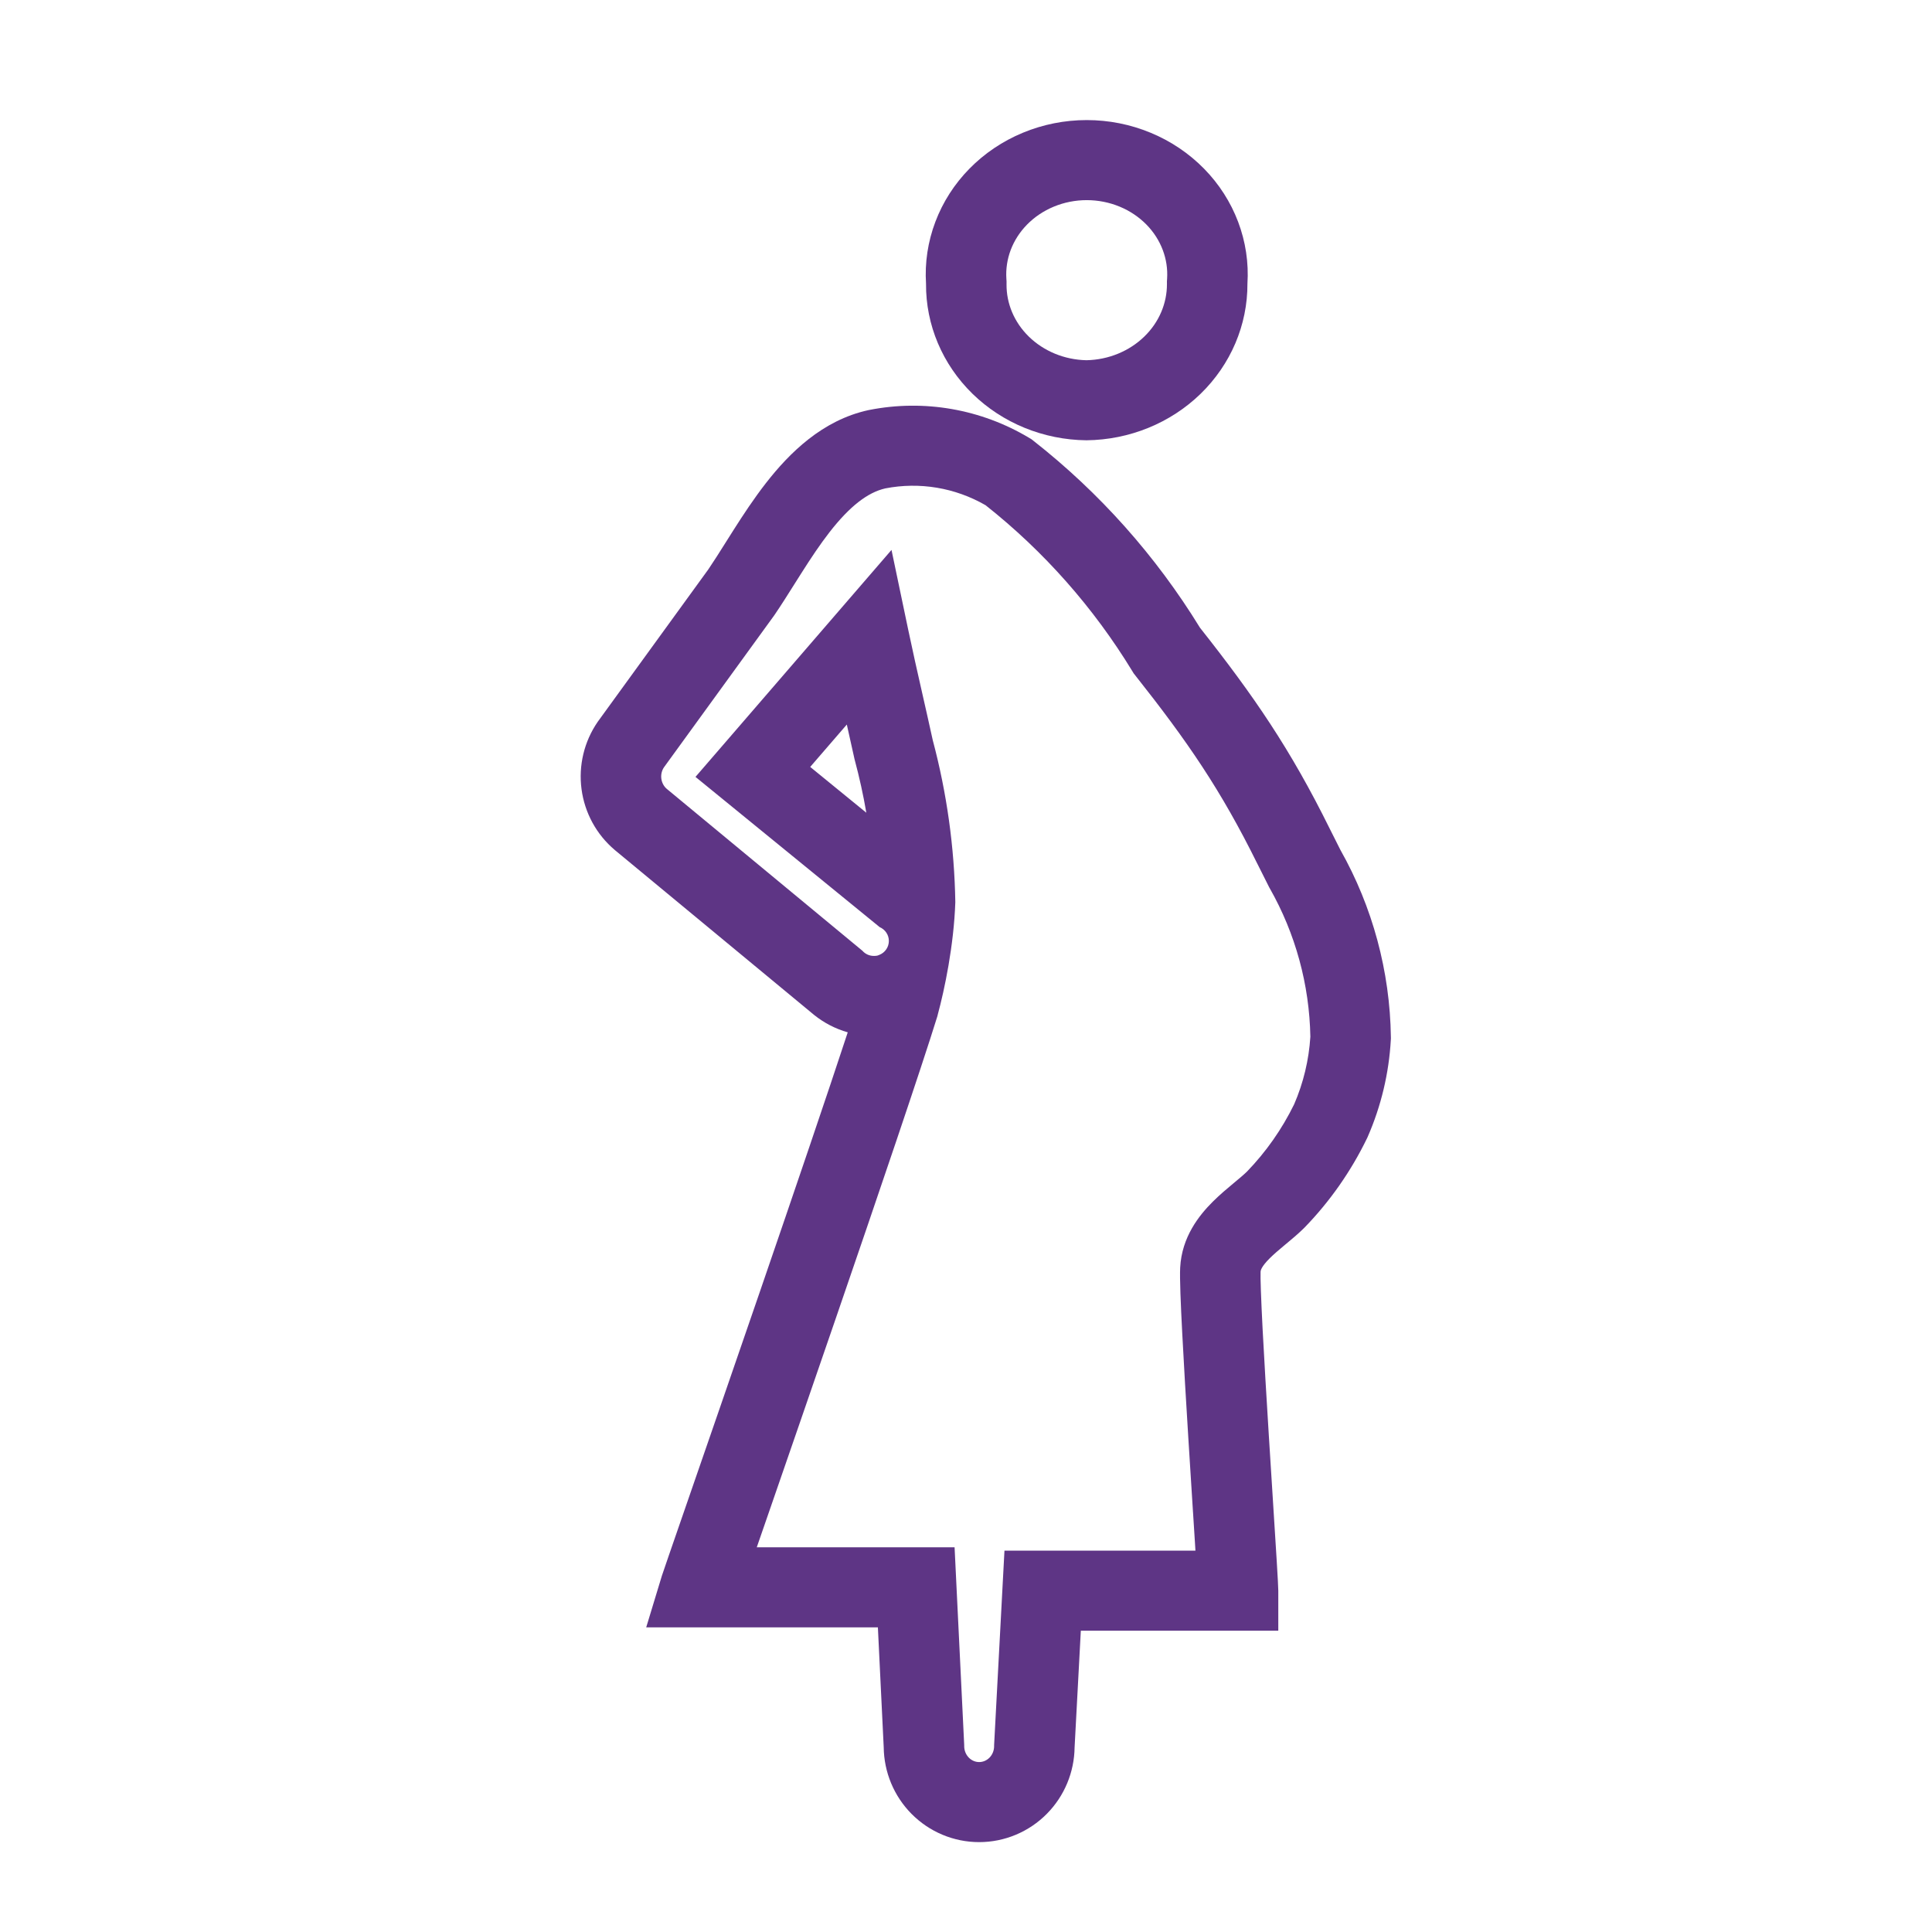 <?xml version="1.0" encoding="UTF-8"?>
<svg xmlns="http://www.w3.org/2000/svg" width="100" height="100" viewBox="0 0 100 100" fill="none">
  <path fill-rule="evenodd" clip-rule="evenodd" d="M47.931 14.686C47.862 13.599 48.026 12.509 48.413 11.485C48.799 10.46 49.401 9.522 50.18 8.729C50.959 7.935 51.9 7.303 52.943 6.871C53.987 6.438 55.112 6.215 56.249 6.215C57.387 6.215 58.512 6.438 59.556 6.871C60.599 7.303 61.539 7.935 62.319 8.729C63.098 9.522 63.699 10.46 64.086 11.485C64.473 12.509 64.637 13.599 64.567 14.686C64.576 16.817 63.704 18.865 62.143 20.383C60.582 21.901 58.458 22.766 56.234 22.789C54.013 22.766 51.892 21.9 50.336 20.381C48.78 18.862 47.915 16.815 47.931 14.686ZM56.234 18.645C57.39 18.622 58.462 18.167 59.23 17.42C60.003 16.669 60.404 15.689 60.401 14.702L60.4 14.563L60.409 14.424C60.441 13.924 60.366 13.419 60.185 12.941C60.004 12.461 59.719 12.012 59.338 11.623C58.956 11.235 58.487 10.916 57.954 10.696C57.42 10.475 56.84 10.359 56.249 10.359C55.659 10.359 55.078 10.475 54.545 10.696C54.012 10.916 53.543 11.235 53.161 11.623C52.78 12.012 52.495 12.461 52.313 12.941C52.133 13.419 52.058 13.924 52.09 14.424L52.099 14.571L52.098 14.718C52.09 15.7 52.487 16.675 53.254 17.424C54.017 18.168 55.083 18.622 56.234 18.645Z" fill="#5E3585"></path>
  <path fill-rule="evenodd" clip-rule="evenodd" d="M53.27 22.664C50.781 21.174 47.834 20.658 44.99 21.22L44.969 21.224L44.949 21.228C42.563 21.749 40.859 23.447 39.645 25.004C39.02 25.807 38.464 26.654 37.974 27.424C37.827 27.655 37.689 27.874 37.557 28.084C37.235 28.597 36.947 29.053 36.661 29.474L30.964 37.324L30.949 37.345L30.934 37.366C30.233 38.385 29.938 39.627 30.1 40.848C30.262 42.069 30.871 43.194 31.819 43.994L31.835 44.008L42.12 52.518L42.134 52.529L42.147 52.54C42.662 52.952 43.251 53.254 43.879 53.433C42.848 56.575 41.094 61.725 39.339 66.835C37.896 71.035 36.461 75.182 35.486 78.001C34.76 80.099 34.289 81.461 34.259 81.561L33.448 84.231H36.253H45.439L45.741 90.438C45.756 91.723 46.265 92.958 47.174 93.879C48.097 94.815 49.358 95.348 50.681 95.348C52.004 95.348 53.265 94.815 54.188 93.879C55.096 92.96 55.605 91.726 55.621 90.443L55.943 84.405H64.081H66.164V82.334C66.164 82.028 66.042 80.112 65.89 77.724V77.722C65.82 76.626 65.744 75.43 65.671 74.245C65.551 72.318 65.435 70.369 65.353 68.802C65.269 67.166 65.233 66.103 65.247 65.824C65.25 65.763 65.281 65.566 65.725 65.124C65.941 64.91 66.191 64.698 66.504 64.436L66.568 64.384C66.843 64.155 67.187 63.869 67.489 63.572L67.505 63.555L67.522 63.539C68.839 62.183 69.931 60.621 70.757 58.917L70.775 58.881L70.791 58.844C71.486 57.255 71.892 55.553 71.989 53.82L71.993 53.748L71.992 53.676C71.944 50.277 71.046 46.944 69.378 43.99L68.828 42.896L68.825 42.89C66.782 38.756 64.893 36.013 62.11 32.49C59.828 28.772 56.908 25.494 53.485 22.811L53.382 22.731L53.27 22.664ZM42.939 27.542C43.968 26.221 44.902 25.488 45.824 25.279C47.599 24.934 49.438 25.242 51.013 26.15C54.028 28.534 56.602 31.444 58.613 34.746L58.679 34.854L58.758 34.954C61.466 38.375 63.191 40.883 65.088 44.724L65.095 44.736L65.674 45.889L65.698 45.936L65.724 45.981C67.051 48.318 67.775 50.96 67.824 53.66C67.748 54.866 67.464 56.049 66.986 57.155C66.357 58.442 65.532 59.619 64.542 60.642C64.371 60.809 64.154 60.989 63.835 61.255L63.83 61.259C63.527 61.511 63.142 61.833 62.779 62.194C62.067 62.902 61.168 64.023 61.086 65.611C61.057 66.158 61.114 67.494 61.193 69.015C61.275 70.604 61.392 72.57 61.512 74.501C61.593 75.815 61.677 77.119 61.75 78.278L61.751 78.282L61.847 79.794L61.876 80.262H53.967H51.991L51.886 82.224L51.458 90.272L51.455 90.326V90.381C51.455 90.612 51.364 90.825 51.215 90.977C51.066 91.127 50.874 91.204 50.681 91.204C50.489 91.204 50.296 91.127 50.148 90.977C49.998 90.825 49.907 90.612 49.907 90.381V90.331L49.905 90.281L49.505 82.06L49.409 80.088H47.424H39.17L39.822 78.204C40.762 75.486 42.013 71.868 43.282 68.175C45.427 61.929 47.68 55.311 48.52 52.594C48.525 52.57 48.531 52.546 48.537 52.521C48.887 51.233 49.371 48.94 49.447 46.693C49.401 43.861 49.008 41.045 48.279 38.31C48.092 37.455 47.907 36.641 47.726 35.843C47.478 34.75 47.237 33.687 47.007 32.585L46.144 28.464L43.387 31.657L37.387 38.605L35.998 40.212L37.646 41.556L45.535 47.99C45.812 48.109 46.007 48.383 46.007 48.703C46.007 49.031 45.802 49.312 45.512 49.425C45.477 49.442 45.449 49.452 45.427 49.458C45.396 49.466 45.351 49.474 45.284 49.477C45.265 49.478 45.246 49.478 45.227 49.478C44.992 49.478 44.781 49.375 44.638 49.211L34.511 40.831C34.363 40.704 34.259 40.518 34.231 40.306C34.203 40.097 34.252 39.889 34.363 39.721L40.057 31.875L40.074 31.851L40.09 31.828C40.43 31.33 40.786 30.764 41.131 30.216C41.255 30.02 41.376 29.826 41.496 29.639C41.969 28.894 42.44 28.183 42.939 27.542ZM44.24 39.331C44.482 40.233 44.683 41.146 44.841 42.066L41.936 39.696L43.831 37.502C43.963 38.087 44.093 38.666 44.217 39.235L44.227 39.283L44.24 39.331Z" fill="#5E3585"></path>
</svg>
